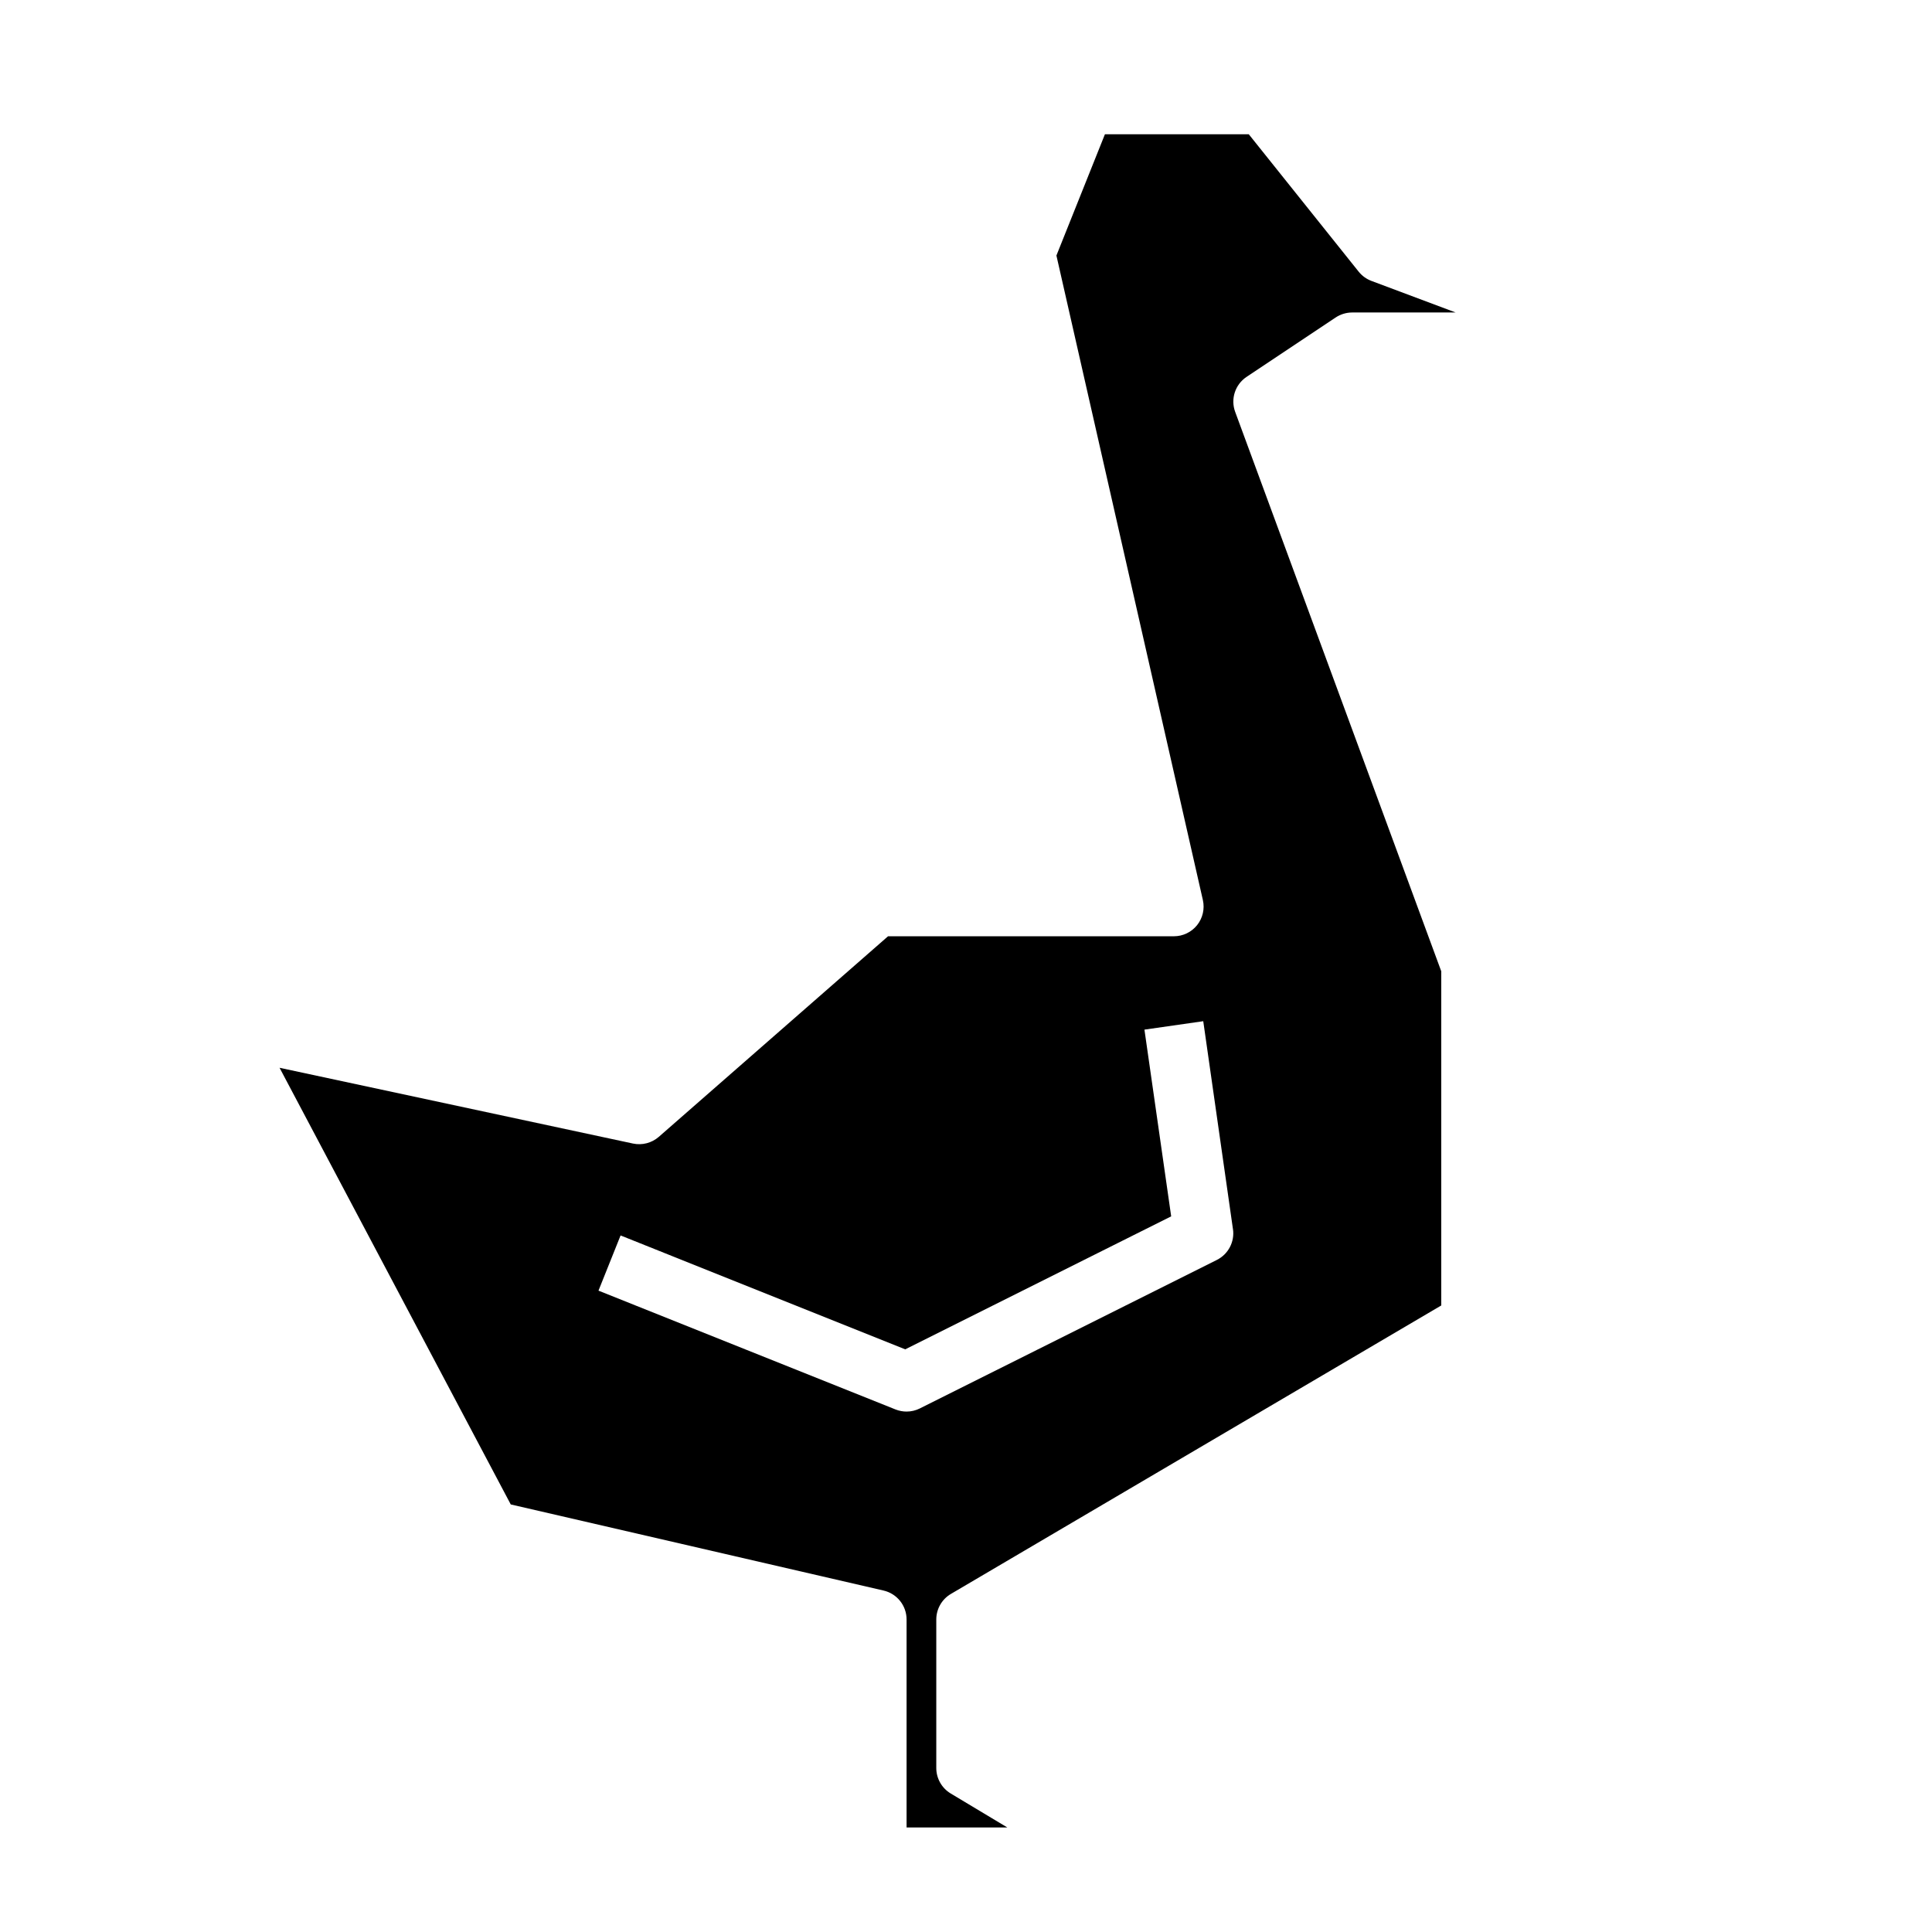 <?xml version="1.0" encoding="UTF-8"?>
<!-- Uploaded to: SVG Repo, www.svgrepo.com, Generator: SVG Repo Mixer Tools -->
<svg fill="#000000" width="800px" height="800px" version="1.1" viewBox="144 144 512 512" xmlns="http://www.w3.org/2000/svg">
 <path d="m378.15 565.51c3.574 0.824 6.106 4.008 6.102 7.676v55.105h26.688l-14.996-8.996v-0.004c-2.371-1.422-3.816-3.984-3.82-6.746v-39.359c0-2.789 1.477-5.371 3.883-6.785l129.94-76.438v-88.562l-54.613-148.25c-1.262-3.414-0.016-7.25 3.016-9.273l23.617-15.742h-0.004c1.297-0.859 2.816-1.32 4.371-1.324h27.434l-22.324-8.367c-1.328-0.5-2.5-1.348-3.387-2.457l-29.117-36.406h-38.125l-12.855 32.133 38.816 170.82c0.52 2.328-0.043 4.769-1.535 6.637-1.492 1.863-3.75 2.949-6.141 2.949h-75.758l-60.75 53.152c-1.871 1.633-4.402 2.293-6.832 1.781l-93.676-20.082 61.27 115.72zm-69.691-94.102 75.438 30.18 70.477-35.242-7.086-49.484 15.586-2.234 7.871 55.105h0.008c0.48 3.356-1.242 6.644-4.277 8.16l-78.719 39.359v0.004c-1.09 0.539-2.289 0.824-3.504 0.824-1 0-1.996-0.191-2.93-0.559l-78.719-31.488z"/>
</svg>